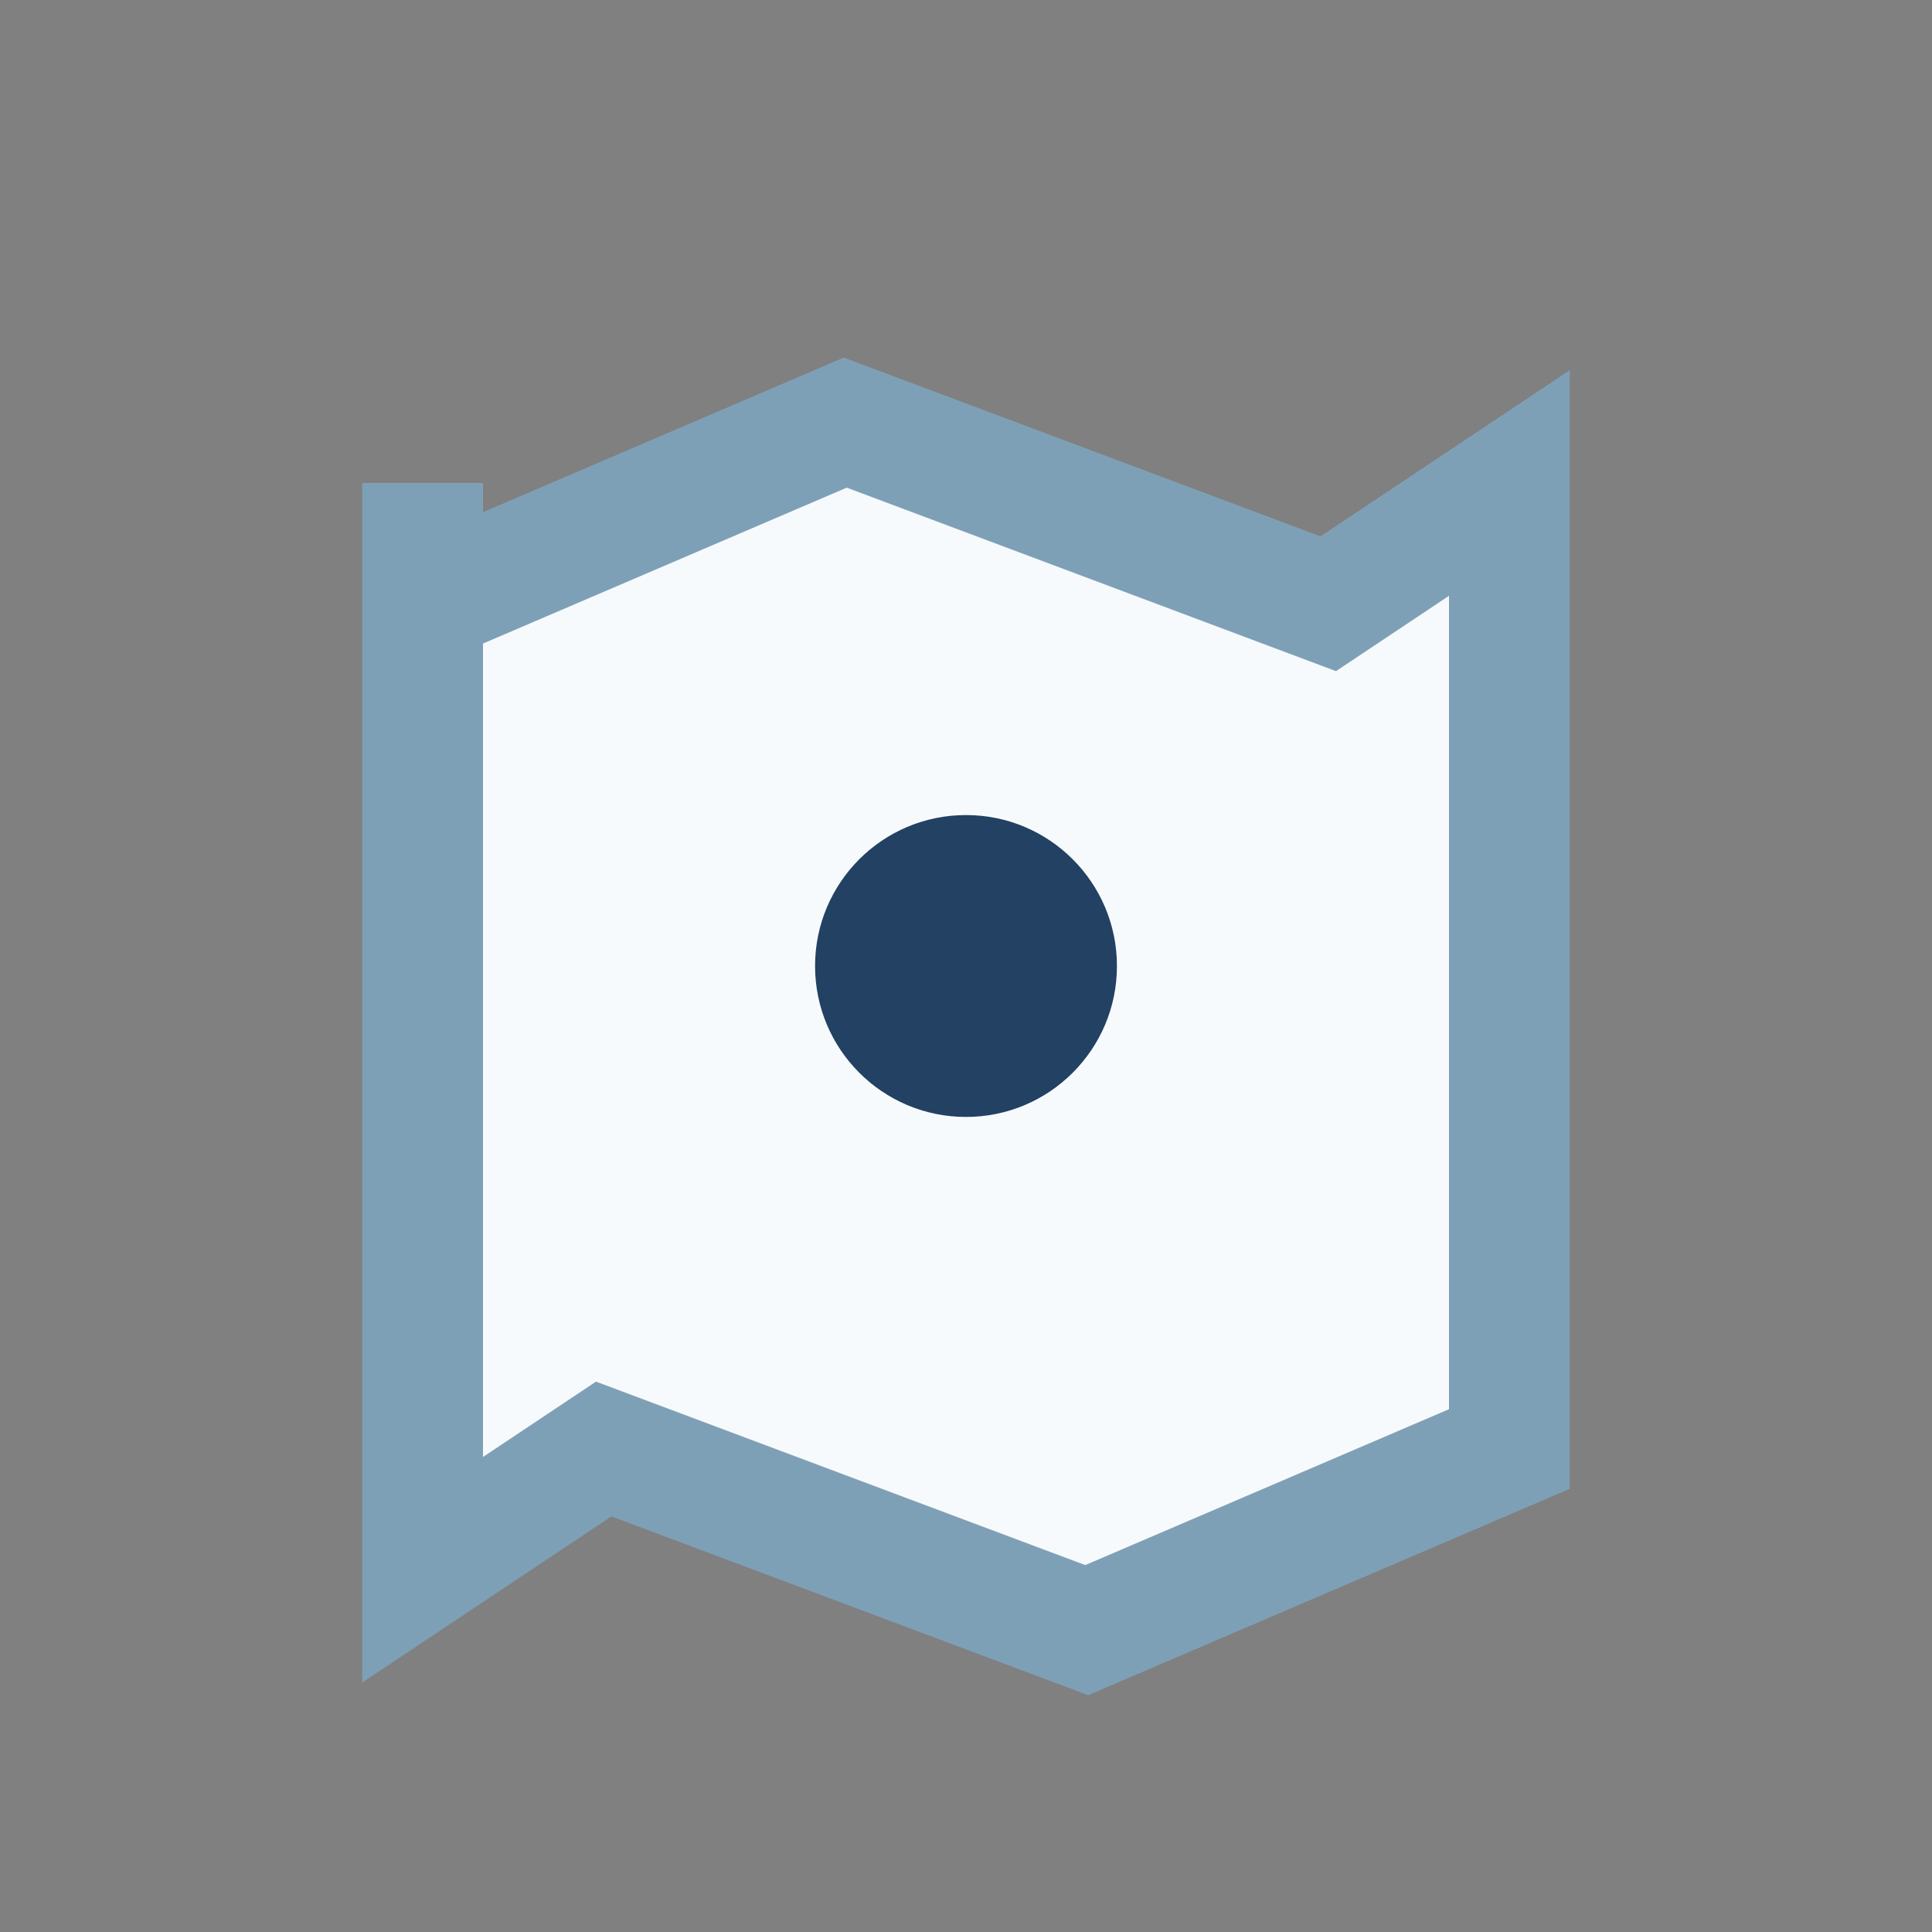 <?xml version="1.0" encoding="UTF-8"?>
<svg xmlns="http://www.w3.org/2000/svg" width="32" height="32" viewBox="0 0 32 32"><rect x="0" y="0" width="32" height="32" fill="#808080" stroke="none"/><path d="M7 10l7-3 8 3 3-2v16l-7 3-8-3-3 2V8z" fill="#F7FAFC" stroke="#7EA0B7" stroke-width="2"/><circle cx="16" cy="16" r="2.5" fill="#224163"/></svg>